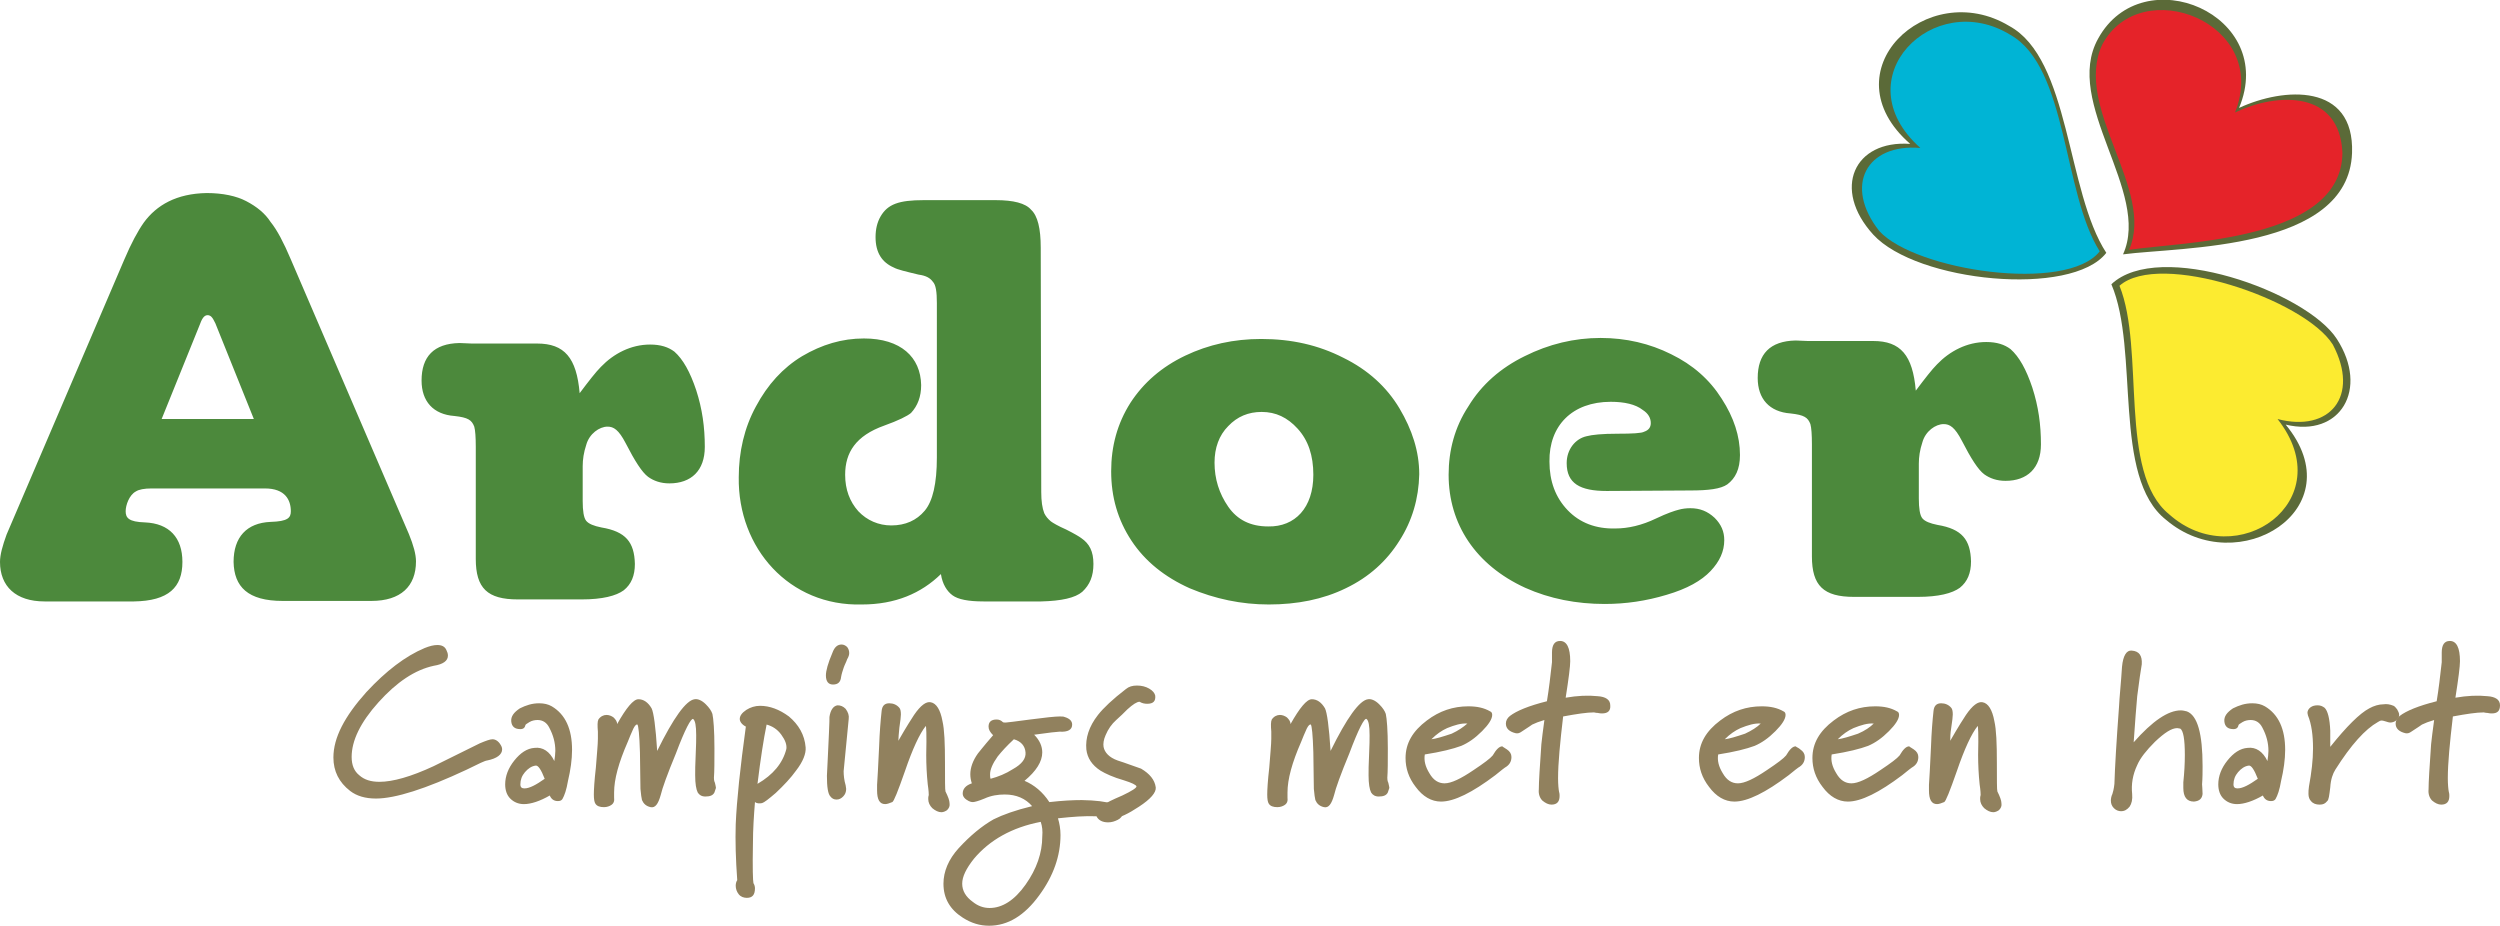 <?xml version="1.0" encoding="utf-8"?>
<!-- Generator: Adobe Illustrator 28.1.0, SVG Export Plug-In . SVG Version: 6.00 Build 0)  -->
<svg version="1.1" id="Laag_1" xmlns="http://www.w3.org/2000/svg" xmlns:xlink="http://www.w3.org/1999/xlink" x="0px" y="0px"
	 viewBox="0 0 493.4 182.7" style="enable-background:new 0 0 493.4 182.7;" xml:space="preserve">
<style type="text/css">
	.st0{fill:#91815E;}
	.st1{fill:#5B6A38;}
	.st2{fill:#FCEB30;}
	.st3{fill:#E52329;}
	.st4{fill:#00B4D5;}
	.st5{fill:#4C893C;}
</style>
<path class="st0" d="M98.8,147c0.2,0.3,0.3,0.6,0.3,0.9c0,1-1,1.8-3,2.2c-0.3,0-1.6,0.6-4,1.8c-8.1,3.8-14.1,5.7-17.9,5.7
	c-2.1,0-3.8-0.5-5.1-1.5c-2.2-1.7-3.3-3.9-3.3-6.6c0-3.9,2.2-8.1,6.5-12.9c3.9-4.2,7.7-7.1,11.5-8.7c1-0.4,1.8-0.6,2.5-0.6
	c0.9,0,1.5,0.3,1.8,1c0.2,0.4,0.3,0.7,0.3,1.1c0,1-0.9,1.7-2.8,2c-3.7,0.8-7.3,3.2-10.9,7.2c-3.6,4-5.3,7.6-5.3,10.8
	c0,1.6,0.5,2.8,1.5,3.6c1,0.9,2.3,1.3,4,1.3c2.6,0,6.2-1,10.7-3.1c3-1.5,6.1-3,9.1-4.5c1.2-0.5,2-0.8,2.5-0.8
	C97.8,145.9,98.4,146.3,98.8,147 M107.5,153.7c-0.7-1.8-1.3-2.7-1.8-2.6c-0.8,0.1-1.5,0.6-2.1,1.3s-0.9,1.5-0.9,2.4
	c0,0.6,0.3,0.8,0.8,0.8C104.5,155.6,105.8,154.9,107.5,153.7 M111,157.7c-0.2,0.3-0.5,0.4-0.9,0.4c-0.8,0-1.3-0.4-1.6-1.1
	c-1.9,1.1-3.7,1.7-5.1,1.7c-1.1,0-2-0.4-2.7-1.1c-0.7-0.7-1-1.7-1-2.8c0-1.6,0.6-3.2,1.8-4.7s2.5-2.4,4-2.5c1.6-0.2,3,0.7,3.9,2.6
	c0.1-0.7,0.2-1.4,0.2-2c0-1.6-0.4-3.1-1.2-4.6c-0.5-1-1.3-1.5-2.3-1.5c-0.5,0-1.1,0.1-1.6,0.4c-0.5,0.3-0.8,0.5-0.8,0.6
	c-0.1,0.5-0.4,0.8-1,0.8c-1.1,0-1.7-0.5-1.8-1.5s0.5-1.8,1.7-2.6c1.2-0.6,2.4-1,3.8-1c1,0,1.8,0.2,2.5,0.6c2.7,1.6,4,4.5,4,8.6
	c0,1.9-0.3,4-0.8,6.1C111.8,155.9,111.4,157,111,157.7 M141,156.4c-0.3,0.6-0.9,0.8-1.8,0.8c-0.7,0-1.2-0.3-1.5-0.8
	c-0.3-0.6-0.5-1.7-0.5-3.4c0-0.8,0-2.2,0.1-4c0.1-1.9,0.1-3.2,0.1-3.9c0-1.9-0.2-2.9-0.6-3.2c-0.4-0.2-1.6,2-3.4,6.8
	c-1.7,4.1-2.7,6.9-3,8.2c-0.5,1.8-1.1,2.6-2,2.4c-0.9-0.2-1.4-0.7-1.7-1.4c-0.1-0.4-0.2-1.1-0.3-2.2c0-2.4-0.1-4.8-0.1-7.2
	c-0.1-3.5-0.3-5.3-0.5-5.5c-0.2-0.1-0.5,0.2-0.8,0.8c-0.4,0.9-0.8,1.8-1.1,2.6c-1.8,4.1-2.7,7.4-2.7,10v1c0.1,0.7-0.1,1.2-0.6,1.5
	c-0.3,0.2-0.8,0.4-1.4,0.4c-0.8,0-1.4-0.2-1.7-0.7c-0.2-0.3-0.3-0.9-0.3-1.8s0.1-2.7,0.4-5.3c0.2-2.7,0.4-4.6,0.4-5.7v-1.4
	c-0.1-1.2-0.1-2,0.1-2.4c0.4-0.6,1-0.9,1.6-0.9c0.5,0,1,0.2,1.4,0.5c0.4,0.4,0.7,0.8,0.7,1.3c1.8-3.2,3.2-4.9,4.2-4.9
	s1.9,0.6,2.6,1.8c0.4,0.8,0.8,3.6,1.1,8.4c3.2-6.5,5.7-10,7.4-10.2c0.6-0.1,1.4,0.2,2.2,1c0.7,0.7,1.1,1.3,1.3,1.9
	c0.2,0.9,0.4,3.2,0.4,6.8c0,2.6,0,4.5-0.1,5.8c0,0.2,0,0.6,0.2,1c0.1,0.5,0.2,0.8,0.2,1L141,156.4 M155.2,147.8
	c0.1-0.8-0.2-1.7-1-2.8s-1.8-1.7-2.9-2c-0.6,2.9-1.2,6.8-1.8,11.7C152.6,152.9,154.5,150.6,155.2,147.8 M159,147.5
	c0.1,1.2-0.5,2.8-1.9,4.6c-1,1.4-2.4,2.9-4,4.4c-1.4,1.2-2.3,1.9-2.7,2c-0.5,0.1-1,0.1-1.4-0.2c-0.2,2.5-0.4,5.3-0.4,8.2
	c-0.1,4.9,0,7.4,0.1,7.8c0.2,0.3,0.3,0.7,0.3,1c0,1.3-0.5,1.9-1.6,1.9c-0.6,0-1.2-0.2-1.6-0.7c-0.4-0.5-0.6-1.1-0.6-1.7
	c0-0.4,0.1-0.8,0.3-1.1c-0.3-4.1-0.4-7.8-0.3-11c0.2-4.8,0.9-11.3,2-19.3c-0.8-0.4-1.2-1-1.2-1.5c0-0.6,0.4-1.2,1.3-1.8
	c0.8-0.5,1.7-0.8,2.7-0.8c1.9,0,3.8,0.7,5.7,2.1C157.6,143,158.8,145,159,147.5 M167.5,141.9c-0.3,2.9-0.6,6.3-1,10.3
	c0,0.8,0.1,1.8,0.4,2.8l0.1,0.7c0,0.6-0.2,1.1-0.6,1.5c-0.4,0.4-0.8,0.6-1.3,0.6s-0.9-0.2-1.2-0.6c-0.5-0.5-0.7-1.9-0.7-4.1
	c0.1-1.6,0.2-4.4,0.4-8.4c0.1-1.9,0.1-3,0.1-3.2c0.2-1.4,0.8-2.2,1.6-2.3c0.6,0,1.1,0.2,1.6,0.7
	C167.4,140.6,167.6,141.2,167.5,141.9 M167.6,128.9c0,0.3-0.1,0.7-0.4,1.2c-0.2,0.6-0.5,1.1-0.7,1.7c-0.2,0.6-0.4,1.2-0.5,1.8
	c-0.1,1-0.6,1.5-1.6,1.5c-0.9,0-1.4-0.6-1.4-1.8c0-0.9,0.4-2.4,1.3-4.5c0.4-1.1,1-1.6,1.8-1.6c0.4,0,0.8,0.2,1.1,0.5
	C167.5,128.1,167.6,128.5,167.6,128.9 M186.9,159.9c-0.3,0.2-0.7,0.4-1.1,0.4c-0.6,0-1.2-0.3-1.8-0.8c-0.5-0.5-0.8-1.1-0.8-1.8
	c0-0.3,0-0.5,0.1-0.8c0-0.1,0-0.8-0.2-2.1c-0.2-1.9-0.3-3.9-0.3-5.8c0.1-4,0-5.9-0.1-5.7c-1.2,1.5-2.6,4.5-4.1,8.9
	c-1.4,4-2.2,6-2.5,6.1c-0.5,0.2-1,0.4-1.4,0.4c-1.1,0-1.6-0.9-1.6-2.7v-1.1c0.1-1.1,0.2-3.6,0.4-7.5c0.1-2.9,0.3-5.3,0.5-7.1
	c0.1-1,0.6-1.5,1.5-1.5c0.8,0,1.5,0.3,2,0.9c0.2,0.2,0.3,0.7,0.3,1.3c0,0.4-0.1,1.3-0.3,2.6c-0.1,1.2-0.2,2-0.2,2.6
	c1.6-2.8,2.7-4.5,3.1-5.1c1.3-1.9,2.4-2.7,3.3-2.5c1.1,0.2,1.9,1.5,2.3,3.7c0.4,1.7,0.5,4.5,0.5,8.2c0,3.5,0,5.4,0.1,5.7
	c0.5,1,0.8,1.8,0.8,2.3C187.5,159.1,187.3,159.5,186.9,159.9 M202.4,148.5c-0.1-1.3-0.9-2.2-2.3-2.6c-1.4,1.3-2.4,2.4-3.2,3.4
	c-1,1.4-1.5,2.6-1.5,3.5c0,0.3,0,0.6,0.1,0.9c1.5-0.4,3-1,4.4-1.9C201.7,150.8,202.5,149.7,202.4,148.5 M205.4,162.2
	c-5.7,1.1-10.1,3.6-13.2,7.3c-1.5,1.9-2.3,3.5-2.3,4.9s0.7,2.6,2.1,3.6c1,0.8,2.1,1.2,3.3,1.2c2.5,0,4.9-1.5,7.1-4.6
	s3.3-6.3,3.3-9.5C205.8,164,205.7,163.1,205.4,162.2 M221.5,160.6c0,0.5-0.3,0.9-0.9,1.2s-1.2,0.5-1.9,0.5c-1.1,0-1.9-0.4-2.3-1.2
	c-2.3-0.1-4.8,0.1-7.6,0.4c0.3,1,0.5,2.1,0.5,3.3c0,4.1-1.4,8.1-4.2,11.9c-2.9,4-6.2,6-9.9,6c-1.8,0-3.5-0.5-5.2-1.6
	c-2.5-1.6-3.8-3.8-3.8-6.7c0-2.4,1-4.8,3-7c2.3-2.5,4.6-4.4,6.9-5.7c1.8-0.9,4.3-1.8,7.6-2.6c-1.3-1.5-3.1-2.3-5.4-2.3
	c-1.3,0-2.7,0.2-4,0.8c-1.2,0.5-2,0.7-2.3,0.7s-0.6-0.1-0.8-0.2c-0.8-0.4-1.2-0.9-1.2-1.5c0-0.9,0.6-1.6,1.8-2
	c-0.2-0.6-0.3-1.2-0.3-1.8c0-1.3,0.5-2.7,1.5-4.1c0.1-0.1,1-1.3,3-3.6c-0.6-0.6-0.9-1.1-0.9-1.7c0-0.9,0.5-1.4,1.6-1.4
	c0.5,0,0.9,0.2,1.2,0.5c0.1,0.1,0.3,0.1,0.6,0.1c0.2,0,1.8-0.2,4.8-0.6c3-0.4,5-0.6,5.8-0.6c0.5,0,0.8,0,1,0.1
	c1,0.3,1.5,0.8,1.5,1.5c0,1-0.8,1.5-2.5,1.4c-0.4,0-2.1,0.2-5,0.6c1.1,1.1,1.6,2.3,1.6,3.5c0,1.8-1.2,3.7-3.5,5.6
	c1.9,0.8,3.6,2.2,4.9,4.2c2.6-0.3,4.7-0.4,6.4-0.4C219,158,221.5,158.9,221.5,160.6"/>
<path class="st0" d="M228.1,155.4c0.1,1-1,2.3-3.3,3.8c-2.1,1.4-3.8,2.2-4.9,2.3c-0.5,0.1-1-0.1-1.5-0.4c-0.5-0.3-0.7-0.8-0.7-1.3
	c0-0.4,0.1-0.7,0.4-1.1c0.1-0.2,1.3-0.8,3.4-1.7c1.9-0.9,2.8-1.5,2.8-1.8c-0.1-0.3-0.9-0.7-2.5-1.2c-2.1-0.6-3.6-1.3-4.6-1.9
	c-1.7-1.1-2.6-2.5-2.8-4.2c-0.2-2.2,0.5-4.5,2.3-6.8c1.1-1.4,2.9-3.1,5.5-5.1c0.6-0.5,1.3-0.7,2.2-0.7c0.9,0,1.7,0.2,2.4,0.6
	c0.7,0.4,1.1,0.9,1.2,1.4c0.1,1.1-0.4,1.6-1.6,1.6c-0.5,0-1-0.1-1.5-0.4c-0.5,0-1.3,0.5-2.4,1.5c-0.7,0.7-1.4,1.4-2.2,2.1
	c-0.9,0.8-1.6,1.8-2.1,3c-0.4,0.9-0.5,1.7-0.4,2.3c0.2,1.1,1.1,2.1,2.8,2.7c1.6,0.5,3.1,1.1,4.6,1.6
	C226.9,152.7,227.9,153.9,228.1,155.4 M273.9,156.4c-0.3,0.6-0.9,0.8-1.8,0.8c-0.7,0-1.2-0.3-1.5-0.8c-0.3-0.6-0.5-1.7-0.5-3.4
	c0-0.8,0-2.2,0.1-4c0.1-1.9,0.1-3.2,0.1-3.9c0-1.9-0.2-2.9-0.6-3.2c-0.4-0.3-1.6,2-3.4,6.8c-1.7,4.1-2.7,6.9-3,8.2
	c-0.5,1.8-1.1,2.6-2,2.4c-0.9-0.2-1.4-0.7-1.7-1.4c-0.1-0.4-0.2-1.1-0.3-2.2c0-2.4-0.1-4.8-0.1-7.2c-0.1-3.5-0.3-5.3-0.5-5.5
	c-0.2-0.1-0.5,0.2-0.8,0.8c-0.4,0.9-0.8,1.8-1.1,2.6c-1.8,4.1-2.7,7.4-2.7,10v1c0.1,0.7-0.1,1.2-0.6,1.5c-0.3,0.2-0.8,0.4-1.4,0.4
	c-0.8,0-1.4-0.2-1.7-0.7c-0.2-0.3-0.3-0.9-0.3-1.8s0.1-2.7,0.4-5.3c0.2-2.7,0.4-4.6,0.4-5.7v-1.4c-0.1-1.2-0.1-2,0.1-2.4
	c0.4-0.6,1-0.9,1.6-0.9c0.5,0,1,0.2,1.4,0.5c0.4,0.4,0.7,0.8,0.7,1.3c1.8-3.2,3.2-4.9,4.2-4.9s1.9,0.6,2.6,1.8
	c0.4,0.8,0.8,3.6,1.1,8.4c3.2-6.5,5.7-10,7.4-10.2c0.6-0.1,1.4,0.2,2.2,1c0.7,0.7,1.1,1.3,1.3,1.9c0.2,0.9,0.4,3.2,0.4,6.8
	c0,2.6,0,4.5-0.1,5.8c0,0.2,0,0.6,0.2,1c0.1,0.5,0.2,0.8,0.2,1L273.9,156.4 M289.6,142.8c-1.2-0.1-2.5,0.3-4,0.9
	c-1.1,0.5-2.1,1.2-3.1,2.2c0.9-0.1,2.2-0.5,4-1.1C287.8,144.2,288.8,143.5,289.6,142.8 M297.4,147.9c0.6,0.4,0.9,0.9,0.9,1.5
	c0,0.9-0.4,1.6-1.3,2.1c0,0-0.7,0.5-1.9,1.5c-4.5,3.4-8.1,5.2-10.7,5.2c-1.9,0-3.6-1-5-2.9c-1.4-1.8-2-3.7-2-5.7
	c0-2.9,1.4-5.3,4.2-7.4c2.5-1.9,5.2-2.8,8.2-2.8c1.7,0,3.1,0.3,4.3,1c0.3,0.1,0.4,0.4,0.4,0.7c0,0.8-0.7,1.9-2,3.2
	c-1.4,1.4-2.7,2.3-4.1,2.9c-1.6,0.6-4,1.2-7.2,1.7c-0.2,1.2,0.1,2.4,0.9,3.7c0.8,1.4,1.8,2,3,2c1.3,0,3.2-0.9,5.7-2.6
	c2.1-1.4,3.3-2.3,3.8-2.9c0.7-1.2,1.3-1.8,1.9-1.8C296.7,147.5,297,147.6,297.4,147.9 M316.2,140.8c-0.2,0-0.5,0-0.9-0.1
	c-0.4,0-0.6-0.1-0.7-0.1c-1.4,0-3.4,0.3-6.1,0.8c-0.6,5.1-1,9.2-1,12.2c0,1.2,0.1,2.2,0.2,2.7c0.1,0.3,0.1,0.6,0.1,0.8
	c0,1.1-0.5,1.7-1.6,1.7c-0.6,0-1.2-0.3-1.8-0.8c-0.5-0.5-0.8-1.3-0.7-2.2c0-1.5,0.2-4.5,0.5-8.9c0.1-1,0.3-2.6,0.6-4.8
	c-1,0.3-1.8,0.6-2.4,0.9c0,0-0.7,0.5-2.1,1.4c-0.4,0.3-0.8,0.4-1.2,0.3c-1.2-0.3-1.9-0.9-1.9-1.9c0-0.6,0.3-1.1,0.8-1.5
	c1.3-1,3.7-2,7.3-2.9c0.4-2.4,0.7-5,1-7.7v-1.9c0-1.5,0.5-2.3,1.6-2.3c1.3,0,2,1.3,2,4c0,1-0.3,3.4-0.9,7.2c2.3-0.4,4.4-0.5,6.3-0.3
	c1.6,0.1,2.5,0.7,2.5,1.8C317.9,140.3,317.3,140.8,316.2,140.8 M347.5,142.8c-1.2-0.1-2.5,0.3-4,0.9c-1.1,0.5-2.1,1.2-3.1,2.2
	c0.9-0.1,2.2-0.5,4-1.1C345.7,144.2,346.8,143.5,347.5,142.8 M355.3,147.9c0.6,0.4,0.9,0.9,0.9,1.5c0,0.9-0.4,1.6-1.3,2.1
	c0,0-0.7,0.5-1.9,1.5c-4.5,3.4-8.1,5.2-10.7,5.2c-1.9,0-3.6-1-5-2.9c-1.4-1.8-2-3.7-2-5.7c0-2.9,1.4-5.3,4.2-7.4
	c2.5-1.9,5.2-2.8,8.2-2.8c1.7,0,3.1,0.3,4.3,1c0.3,0.1,0.4,0.4,0.4,0.7c0,0.8-0.7,1.9-2,3.2c-1.4,1.4-2.7,2.3-4.1,2.9
	c-1.6,0.6-4,1.2-7.2,1.7c-0.2,1.2,0.1,2.4,0.9,3.7c0.8,1.4,1.8,2,3,2c1.3,0,3.2-0.9,5.7-2.6c2.1-1.4,3.3-2.3,3.8-2.9
	c0.7-1.2,1.3-1.8,1.9-1.8C354.6,147.5,355,147.6,355.3,147.9 M369.8,142.8c-1.2-0.1-2.5,0.3-4,0.9c-1.1,0.5-2.1,1.2-3.1,2.2
	c0.9-0.1,2.2-0.5,4-1.1C368.1,144.2,369.1,143.5,369.8,142.8 M377.7,147.9c0.6,0.4,0.9,0.9,0.9,1.5c0,0.9-0.4,1.6-1.3,2.1
	c0,0-0.7,0.5-1.9,1.5c-4.5,3.4-8.1,5.2-10.7,5.2c-1.9,0-3.6-1-5-2.9c-1.4-1.8-2-3.7-2-5.7c0-2.9,1.4-5.3,4.2-7.4
	c2.5-1.9,5.2-2.8,8.2-2.8c1.7,0,3.1,0.3,4.3,1c0.3,0.1,0.4,0.4,0.4,0.7c0,0.8-0.7,1.9-2,3.2c-1.4,1.4-2.7,2.3-4.1,2.9
	c-1.6,0.6-4,1.2-7.2,1.7c-0.2,1.2,0.1,2.4,0.9,3.7c0.8,1.4,1.8,2,3,2c1.3,0,3.2-0.9,5.7-2.6c2.1-1.4,3.3-2.3,3.8-2.9
	c0.7-1.2,1.3-1.8,1.9-1.8C377,147.5,377.3,147.6,377.7,147.9 M394.5,159.9c-0.3,0.2-0.7,0.4-1.1,0.4c-0.6,0-1.2-0.3-1.8-0.8
	c-0.5-0.5-0.8-1.1-0.8-1.8c0-0.3,0-0.5,0.1-0.8c0-0.1,0-0.8-0.2-2.1c-0.2-1.9-0.3-3.9-0.3-5.8c0.1-4,0-5.9-0.1-5.7
	c-1.2,1.5-2.6,4.5-4.1,8.9c-1.4,4-2.2,6-2.5,6.1c-0.5,0.2-1,0.4-1.4,0.4c-1.1,0-1.6-0.9-1.6-2.7v-1.1c0.1-1.1,0.2-3.6,0.4-7.5
	c0.1-2.9,0.3-5.3,0.5-7.1c0.1-1,0.6-1.5,1.5-1.5c0.8,0,1.5,0.3,2,0.9c0.2,0.2,0.3,0.7,0.3,1.3c0,0.4-0.1,1.3-0.3,2.6
	c-0.2,1.2-0.2,2-0.2,2.6c1.6-2.8,2.7-4.5,3.1-5.1c1.3-1.9,2.4-2.7,3.3-2.5c1.1,0.2,1.9,1.5,2.3,3.7c0.4,1.7,0.5,4.5,0.5,8.2
	c0,3.5,0,5.4,0.1,5.7c0.5,1,0.8,1.8,0.8,2.3C395.1,159.1,394.9,159.5,394.5,159.9 M434.7,156.7c-0.1,0.9-0.6,1.4-1.7,1.5
	c-1.4,0-2.1-0.9-2.1-2.7v-1.1c0.2-1.9,0.3-3.7,0.3-5.4c0-3.1-0.3-4.8-0.9-5.2l-0.6-0.1c-1.1,0-2.5,0.9-4.4,2.7
	c-1.7,1.7-2.9,3.2-3.5,4.6c-0.9,1.9-1.2,3.8-1,5.7c0.1,1.1-0.1,1.9-0.5,2.5c-0.5,0.6-1,0.9-1.7,0.9c-0.5,0-1-0.2-1.4-0.6
	c-0.4-0.4-0.6-0.9-0.6-1.5c0-0.4,0.1-0.9,0.3-1.3c0.1-0.3,0.3-1,0.4-2c0.1-3.3,0.4-8.4,0.9-15.1c0.1-2.1,0.4-4.8,0.6-8
	c0.2-2.2,0.9-3.3,1.9-3.2c1.5,0.1,2.1,1,2,2.7c-0.2,1.1-0.5,3.2-0.9,6.3c-0.2,2-0.4,5-0.7,9.1c3.7-4.2,6.8-6.3,9.3-6.3
	c0.4,0,0.8,0.1,1.2,0.2c2.1,0.8,3.1,4.4,3.1,10.8c0,1.1,0,2.3-0.1,3.6C434.6,155.1,434.7,155.8,434.7,156.7 M445.6,153.7
	c-0.7-1.8-1.3-2.7-1.8-2.6c-0.8,0.1-1.5,0.6-2.1,1.3c-0.6,0.7-0.9,1.5-0.9,2.4c0,0.6,0.3,0.8,0.8,0.8
	C442.6,155.6,443.9,154.9,445.6,153.7 M449.1,157.7c-0.2,0.3-0.5,0.4-0.9,0.4c-0.8,0-1.3-0.4-1.6-1.1c-1.9,1.1-3.7,1.7-5.1,1.7
	c-1.1,0-2-0.4-2.7-1.1c-0.7-0.7-1-1.7-1-2.8c0-1.6,0.6-3.2,1.8-4.7s2.5-2.4,4-2.5c1.6-0.2,3,0.7,3.9,2.6c0.1-0.7,0.2-1.4,0.2-2
	c0-1.6-0.4-3.1-1.2-4.6c-0.5-1-1.3-1.5-2.3-1.5c-0.5,0-1.1,0.1-1.6,0.4c-0.5,0.3-0.8,0.5-0.8,0.6c-0.1,0.5-0.4,0.8-1,0.8
	c-1.1,0-1.7-0.5-1.8-1.5c-0.1-1,0.5-1.8,1.7-2.6c1.2-0.6,2.4-1,3.8-1c1,0,1.8,0.2,2.5,0.6c2.7,1.6,4,4.5,4,8.6c0,1.9-0.3,4-0.8,6.1
	C449.9,155.9,449.5,157,449.1,157.7 M472.4,139.3c0.2,0.1,0.4,0.3,0.7,0.7c0.2,0.4,0.4,0.7,0.4,1.1c0,0.4-0.2,0.8-0.6,1.1
	c-0.4,0.3-0.8,0.4-1.2,0.4c-0.2,0-0.5-0.1-0.8-0.2c-0.4-0.1-0.6-0.2-0.8-0.2c-0.3,0-0.5,0.1-0.8,0.3c-2.5,1.4-5.3,4.5-8.4,9.4
	c-0.5,0.8-0.9,1.9-1,3.5c-0.2,1.6-0.3,2.5-0.6,2.7c-0.4,0.5-0.8,0.7-1.5,0.7s-1.3-0.2-1.7-0.7c-0.3-0.3-0.5-0.8-0.5-1.4
	c0-0.4,0-0.9,0.1-1.5c0.5-2.7,0.8-5.2,0.8-7.5c0-2.6-0.3-4.8-1-6.5l-0.1-0.5c0-0.4,0.2-0.8,0.6-1.1c0.4-0.3,0.9-0.4,1.4-0.4
	c0.6,0,1,0.2,1.4,0.5c0.6,0.6,1,2.1,1.1,4.5v3.2c3.2-4,5.8-6.6,7.7-7.6c0.9-0.5,1.9-0.8,2.8-0.8C471,138.9,471.7,139,472.4,139.3"/>
<path class="st0" d="M491.8,140.8c-0.2,0-0.5,0-0.9-0.1c-0.4,0-0.6-0.1-0.7-0.1c-1.4,0-3.4,0.3-6.1,0.8c-0.6,5.1-1,9.2-1,12.2
	c0,1.2,0.1,2.2,0.2,2.7c0.1,0.3,0.1,0.6,0.1,0.8c0,1.1-0.5,1.7-1.6,1.7c-0.6,0-1.2-0.3-1.8-0.8c-0.5-0.5-0.8-1.3-0.7-2.2
	c0-1.5,0.2-4.5,0.5-8.9c0.1-1,0.3-2.6,0.6-4.8c-1,0.3-1.8,0.6-2.4,0.9c0,0-0.7,0.5-2.1,1.4c-0.4,0.3-0.8,0.4-1.2,0.3
	c-1.2-0.3-1.9-0.9-1.9-1.9c0-0.6,0.3-1.1,0.8-1.5c1.3-1,3.7-2,7.3-2.9c0.4-2.4,0.7-5,1-7.7v-1.9c0-1.5,0.5-2.3,1.6-2.3
	c1.3,0,2,1.3,2,4c0,1-0.3,3.4-0.9,7.2c2.3-0.4,4.4-0.5,6.3-0.3c1.6,0.1,2.5,0.7,2.5,1.8S492.9,140.8,491.8,140.8"/>
<g>
	<path class="st1" d="M415.7,49.9c-6.8,8.8-37.4,5.8-46-3.6c-8.2-9-3.8-18.7,7.3-17.9c-16.4-14.3,3.3-33,19.5-23.3
		C408.6,11.6,407.8,37.8,415.7,49.9 M419,50.2c11.4-1.5,44.5-0.7,45.2-20c0.5-13.9-13.5-13-22.3-8.9c7.7-18.4-19-29.7-27.8-13.7
		C407,20.3,424.6,37.9,419,50.2 M416.7,56.1c9.4-8.9,38.5,1.5,44.5,10.8c6.4,9.9,0.7,19.5-10.1,16.9c13.7,16.6-9.4,30.9-23.6,18.8
		C416.8,94.2,422.3,69.2,416.7,56.1"/>
	<path class="st2" d="M418.3,56.4c7.9-7,36.5,2.7,42.1,11.6c5.4,10.2-0.6,17.4-10.9,14.7c12.7,16.2-8.1,30.7-21.4,18.8
		C418,93.3,423.4,69,418.3,56.4"/>
	<path class="st3" d="M420.2,49.3c10.9-1.6,41.9-1.8,42.1-19.1c-0.5-12.4-12.8-12-21.2-8c7.1-17.7-18.6-27.7-26.2-13.4
		C409.1,21.3,425.4,37.4,420.2,49.3"/>
	<path class="st4" d="M414.4,49.6c-6.5,8.3-36.4,3.8-43.5-4c-7.1-9-2.5-17.3,8.1-16.4c-15.4-13.7,2.6-31.7,17.8-22.3
		C408.1,13.3,407.1,38.1,414.4,49.6"/>
</g>
<g>
	<path class="st5" d="M31.9,82.7h18.2l-7.6-18.9c-0.3-0.6-0.5-1-0.8-1.3c-0.2-0.2-0.5-0.3-0.7-0.3c-0.5,0-1,0.3-1.5,1.7
		C39.5,63.9,31.9,82.7,31.9,82.7z M24.5,51.3c1.4-3.3,2.7-5.7,3.9-7.4c2.5-3.4,6.4-5.7,12.4-5.8c3.2,0,5.9,0.6,7.8,1.6
		c2.1,1.1,3.7,2.4,4.8,4.1c1.3,1.6,2.6,4.1,4,7.4l23.3,54.2c0.9,2.2,1.4,4,1.4,5.4c0,4.9-3,7.8-8.8,7.8H55.8c-6.9,0-9.6-2.8-9.7-7.7
		c0-4.9,2.6-7.7,7.3-7.9c3.4-0.1,4-0.8,4-2.1c0-2.2-1.1-4.5-5.1-4.5H29.9c-1.4,0-2.5,0.2-3.1,0.6c-1.3,0.7-2,2.7-2,3.9
		c0,1.3,0.6,2.1,3.8,2.2c4.8,0.2,7.4,3,7.4,7.8c0,5-2.7,7.7-9.6,7.8H8.8c-5.7,0-8.8-3-8.8-7.8c0-1.4,0.5-3.2,1.3-5.4L24.5,51.3z
		 M118.6,72.4c2.5-2.6,5.9-4.4,9.7-4.4c2.1,0,3.6,0.5,4.8,1.4c1.7,1.5,3.1,4,4.3,7.6c1.2,3.7,1.7,7.3,1.7,11.2c0,4.7-2.7,7.2-7,7.2
		c-1.7,0-3.1-0.5-4.2-1.3c-1.2-0.9-2.6-3.1-4.4-6.6c-1.4-2.7-2.4-3.3-3.6-3.3c-1.6,0-3.6,1.4-4.2,3.6c-0.5,1.5-0.7,2.9-0.7,4.2v6.9
		c0,1.9,0.2,3.3,0.7,3.9c0.5,0.6,1.5,1,3,1.3c4.8,0.8,6.5,2.9,6.6,7.2c0,2.3-0.7,4-2.2,5.2c-1.5,1.1-4.2,1.8-8.3,1.8h-12.6
		c-6,0-8.3-2.2-8.3-8V88.2c0-1.9-0.1-3.3-0.3-4c-0.5-1.3-1.2-1.8-3.9-2.1c-4.2-0.3-6.5-2.9-6.5-7c0-4.7,2.4-7.3,7.5-7.4l2.4,0.1H106
		c5.4,0,7.8,2.8,8.4,9.8C116.2,75.2,117.6,73.4,118.6,72.4 M170.1,119.3c-14.3,0.4-24.5-11.1-24.3-25.1c0-5,1.1-9.8,3.4-14
		c2.3-4.3,5.3-7.6,9.1-9.9c3.9-2.3,7.9-3.5,12.2-3.5c7.3,0,11.2,3.7,11.3,9.2c0,2.3-0.7,4.1-2,5.5c-0.7,0.6-2.5,1.5-5.3,2.5
		c-5.6,2-7.7,5.3-7.7,9.7c0,2.9,0.9,5.3,2.6,7.2c1.7,1.8,4,2.8,6.5,2.8c2.8,0,5-1,6.6-2.9s2.4-5.4,2.4-10.5V59.8
		c0-2.2-0.2-3.6-0.8-4.2c-0.5-0.7-1.3-1.2-2.8-1.4c-2.5-0.6-4.2-1-4.9-1.4c-2.3-1-3.6-2.9-3.6-6c0-1.5,0.3-2.9,1-4.1
		c1.4-2.4,3.6-3.2,8.5-3.2h14.2c3.5,0,5.9,0.6,7,1.9c1.3,1.2,1.9,3.7,1.9,7.5l0.1,48.2c0,1.8,0.2,3.2,0.6,4.2
		c0.3,0.6,0.7,1.1,1.3,1.6c0.4,0.3,1.4,0.9,3,1.6c1.6,0.8,2.6,1.4,3,1.7c1.6,1.1,2.4,2.6,2.4,5.1c0,2.4-0.7,4.1-2.2,5.5
		c-1.4,1.2-4.1,1.8-8.1,1.9h-11.4c-3,0-5-0.4-6.1-1.2s-2-2.2-2.3-4.2C181.8,117.1,176.7,119.3,170.1,119.3 M259.2,93.7
		c0-3.8-1-6.8-3.1-9.1c-2-2.2-4.3-3.3-7.1-3.3c-2.6,0-4.8,0.9-6.6,2.8c-1.8,1.8-2.7,4.3-2.7,7.2c0,3.2,0.9,6.1,2.7,8.7
		c1.8,2.6,4.4,3.9,7.9,3.9C255.6,104,259.2,100.2,259.2,93.7 M276.2,106.7c-2.5,4-6,7.2-10.6,9.4c-4.5,2.2-9.6,3.2-15.2,3.2
		c-5.4,0-10.6-1.1-15.6-3.2c-4.9-2.2-8.8-5.3-11.5-9.4c-2.7-4.1-4-8.6-4-13.7c0-4.9,1.2-9.4,3.8-13.5c2.6-4,6.2-7.1,10.8-9.3
		c4.6-2.2,9.6-3.3,15-3.3c6,0,11.3,1.2,16.2,3.7c4.9,2.4,8.6,5.8,11.1,10s3.9,8.5,3.9,13C280,98.4,278.7,102.8,276.2,106.7
		 M317.1,96.9c-5.3,0-7.9-1.5-7.9-5.5c0-2.7,1.7-4.8,3.9-5.3c1.1-0.3,3.1-0.5,6.1-0.5s4.8-0.1,5.3-0.4c0.9-0.3,1.3-0.9,1.3-1.7
		c0-1-0.5-1.9-1.6-2.6c-1.4-1.1-3.6-1.6-6.3-1.6c-7.6,0-12.2,4.7-12.1,11.8c0,3.9,1.2,7.1,3.6,9.6c2.4,2.5,5.6,3.7,9.4,3.6
		c2.5,0,5.2-0.6,8.1-2c2.1-1,3.6-1.5,4.4-1.7c0.7-0.2,1.5-0.3,2.3-0.3c1.9,0,3.4,0.6,4.8,1.9c1.3,1.3,1.9,2.7,1.9,4.4
		c0,2.2-0.9,4.2-2.7,6.1c-1.8,1.9-4.6,3.5-8.7,4.7c-4,1.2-8,1.8-12.2,1.8c-5.5,0-10.8-1-15.7-3.2c-9.8-4.5-15.1-12.6-15.1-22.3
		c0-4.8,1.2-9.4,3.9-13.5c2.6-4.3,6.4-7.6,11.1-9.9c4.8-2.4,9.8-3.6,15-3.6c5,0,9.7,1.1,13.9,3.2c4.3,2.1,7.6,5,10,8.8
		c2.4,3.7,3.6,7.4,3.6,11.1c0,2.8-0.9,4.6-2.5,5.8c-1.3,0.9-3.7,1.2-7.3,1.2L317.1,96.9L317.1,96.9z M382.3,71.9
		c2.5-2.6,5.9-4.4,9.7-4.4c2.1,0,3.6,0.5,4.8,1.4c1.7,1.5,3.1,4,4.3,7.6c1.2,3.7,1.7,7.3,1.7,11.2c0,4.7-2.7,7.2-7,7.2
		c-1.7,0-3.1-0.5-4.2-1.3c-1.2-0.9-2.6-3.1-4.4-6.6c-1.4-2.7-2.4-3.3-3.6-3.3c-1.6,0-3.6,1.4-4.2,3.6c-0.5,1.5-0.7,2.9-0.7,4.2v6.9
		c0,1.9,0.2,3.3,0.7,3.9c0.5,0.6,1.5,1,3,1.3c4.8,0.8,6.5,2.9,6.6,7.2c0,2.3-0.7,4-2.2,5.2c-1.5,1.1-4.2,1.8-8.3,1.8h-12.6
		c-6,0-8.3-2.2-8.3-8V87.7c0-1.9-0.1-3.3-0.3-4c-0.5-1.3-1.2-1.8-3.9-2.1c-4.2-0.3-6.5-2.9-6.5-7c0-4.7,2.4-7.3,7.5-7.4l2.4,0.1
		h12.9c5.4,0,7.8,2.8,8.4,9.8C379.9,74.7,381.3,72.9,382.3,71.9"/>
</g>
</svg>
